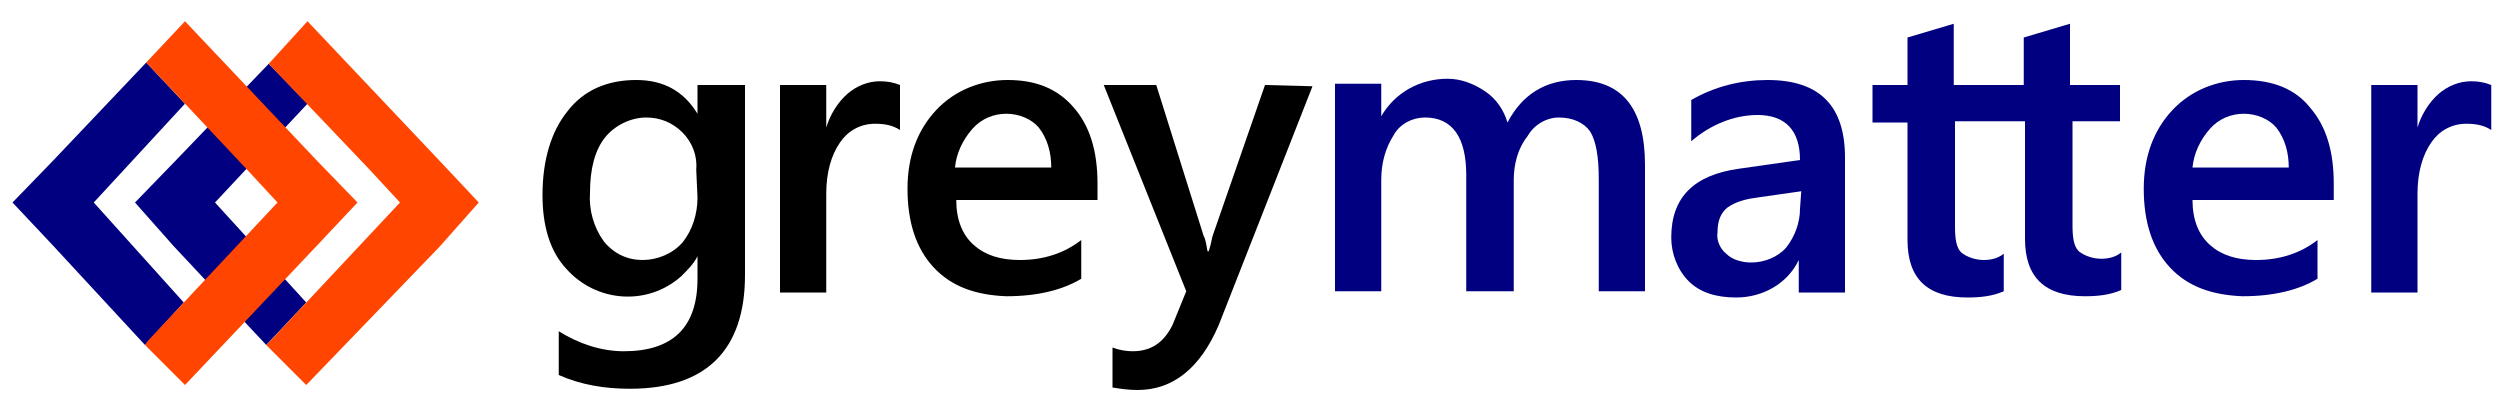 <?xml version="1.0" encoding="utf-8"?>
<!-- Generator: Adobe Illustrator 25.2.3, SVG Export Plug-In . SVG Version: 6.00 Build 0)  -->
<svg version="1.1" id="Layer_1" xmlns="http://www.w3.org/2000/svg" xmlns:xlink="http://www.w3.org/1999/xlink" x="0px" y="0px"
	 viewBox="0 0 200 33" style="enable-background:new 0 0 200 33;" xml:space="preserve">
<style type="text/css">
	.st0{fill:#000080;}
	.st1{fill:#FF4500;}
</style>
<g id="Layer_1_1_">
	<polygon class="st0" points="21.5,5.1 21.5,5.1 14,12.9 10.8,16.2 13.9,19.7 21.3,27.6 24.5,24.2 17.2,16.2 24.5,8.4 24.6,8.3 	"/>
	<polygon class="st1" points="21.3,27.6 24.5,30.8 35.2,19.7 38.3,16.2 35.2,12.9 24.6,1.7 21.5,5.1 29.5,13.5 32,16.2 21.6,27.3 	
		"/>
	<polygon class="st0" points="11.7,5 11.7,5 4.2,12.9 1,16.2 4.2,19.6 11.6,27.6 14.7,24.2 7.5,16.2 14.7,8.4 14.8,8.3 	"/>
	<polygon class="st1" points="11.6,27.6 14.8,30.8 25.4,19.6 28.6,16.2 25.4,12.9 14.8,1.7 11.7,5 19.7,13.5 22.2,16.2 11.8,27.3 	
		"/>
	<g id="logotype_1_">
		<path d="M55.8,6.8v2.3h0c-1.1-1.8-2.7-2.7-4.9-2.7c-2.3,0-4.2,0.8-5.5,2.5c-1.3,1.6-2,3.9-2,6.7c0,2.5,0.6,4.5,1.9,5.9
			c2.4,2.7,6.5,3,9.2,0.6c0.5-0.5,1-1,1.3-1.6h0v1.8c0,3.9-2,5.8-5.9,5.8c-1.8,0-3.6-0.6-5.2-1.6V30c1.8,0.8,3.7,1.1,5.7,1.1
			c6.1,0,9.2-3.1,9.2-9.1V6.8H55.8z M55.8,15.8c0,1.3-0.4,2.6-1.2,3.6c-0.8,0.9-2,1.4-3.2,1.4c-1.2,0-2.3-0.5-3.1-1.5
			c-0.8-1.1-1.2-2.5-1.1-3.9c0-1.9,0.4-3.4,1.2-4.4s2.1-1.6,3.3-1.6c1.1,0,2.1,0.4,2.9,1.2c0.8,0.8,1.2,1.9,1.1,3L55.8,15.8
			L55.8,15.8z"/>
		<path d="M72,6.8c-0.5-0.2-1-0.3-1.6-0.3c-1,0-1.9,0.4-2.6,1c-0.8,0.7-1.4,1.7-1.7,2.7h0V6.8h-3.7v16.6h3.7v-7.9
			c0-1.7,0.4-3.1,1.1-4.1c0.6-0.9,1.6-1.5,2.8-1.5c0.7,0,1.4,0.1,2,0.5V6.8z"/>
		<path d="M87.8,14.7c0-2.6-0.6-4.6-1.9-6.1s-3-2.2-5.3-2.2c-2.1,0-4.2,0.8-5.7,2.4c-1.5,1.6-2.3,3.7-2.3,6.3c0,2.7,0.7,4.8,2.1,6.3
			c1.4,1.5,3.3,2.2,5.8,2.3c2.5,0,4.5-0.5,6-1.4v-3.1c-1.4,1.1-3.1,1.6-4.9,1.6c-1.6,0-2.8-0.4-3.7-1.2c-0.9-0.8-1.4-2-1.4-3.6h11.3
			V14.7z M76.4,13.4c0.1-1.1,0.6-2.2,1.4-3.1c0.7-0.8,1.7-1.2,2.7-1.2c1,0,2,0.4,2.6,1.1c0.7,0.9,1,2,1,3.2
			C84.1,13.4,76.4,13.4,76.4,13.4z"/>
		<path d="M101.2,6.8l-4.2,12.1c-0.1,0.5-0.2,0.9-0.3,1.2h-0.1c-0.1-0.6-0.2-1.1-0.3-1.2L92.5,6.8h-4.2l6.6,16.5l-1.1,2.7
			c-0.7,1.4-1.7,2.1-3.2,2.1c-0.5,0-1.1-0.1-1.6-0.3V31c0.6,0.1,1.3,0.2,2,0.2c2.8,0,5-1.7,6.5-5.2L105,6.9L101.2,6.8z"/>
		<path class="st0" d="M131.6,13.2c0-4.5-1.8-6.8-5.5-6.8c-2.4,0-4.3,1.1-5.5,3.4c-0.3-1-0.9-1.9-1.8-2.5c-0.9-0.6-1.9-1-3-1
			c-2.2,0-4.2,1.1-5.3,3h0V6.7h-3.7v16.6h3.7v-8.9c0-1.3,0.3-2.5,1-3.6c0.5-0.9,1.5-1.4,2.5-1.4c2.2,0,3.3,1.6,3.3,4.6v9.3h3.8v-8.9
			c0-1.2,0.3-2.5,1.1-3.5c0.5-0.9,1.5-1.5,2.5-1.5c1.1,0,2,0.4,2.5,1.1c0.5,0.8,0.7,2.1,0.7,3.8v9h3.7L131.6,13.2z"/>
		<path class="st0" d="M141.4,6.4c-2.1,0-4.2,0.5-6.1,1.6v3.3c1.5-1.3,3.4-2.1,5.3-2.1c2.2,0,3.4,1.2,3.4,3.6l-4.9,0.7
			c-3.6,0.5-5.4,2.3-5.4,5.5c0,1.3,0.5,2.6,1.4,3.5c0.9,0.9,2.2,1.3,3.8,1.3c2.1,0,4.1-1.1,5-3h0v2.6h3.7V12.6
			C147.6,8.5,145.6,6.4,141.4,6.4z M144,16.7c0,1.1-0.4,2.2-1.1,3.1c-0.7,0.8-1.8,1.2-2.8,1.2c-0.7,0-1.5-0.2-2-0.7
			c-0.5-0.4-0.8-1.1-0.7-1.7c0-1,0.3-1.6,0.8-2c0.7-0.5,1.6-0.7,2.4-0.8l3.5-0.5L144,16.7L144,16.7z"/>
		<path class="st0" d="M169.6,9.7V6.8h-4V1.9l-3.7,1.1v3.8h-5.6V1.9l-3.7,1.1v3.8h-2.8v3h2.8v9.4c0,3.1,1.6,4.6,4.8,4.6
			c1,0,2-0.1,2.9-0.5v-3c-0.5,0.4-1.1,0.5-1.6,0.5c-0.6,0-1.3-0.2-1.8-0.6c-0.4-0.4-0.5-1.1-0.5-2.1V9.7h5.6v9.4
			c0,3.1,1.6,4.6,4.8,4.6c1,0,2-0.1,2.9-0.5v-3c-0.5,0.4-1.1,0.5-1.6,0.5c-0.6,0-1.3-0.2-1.8-0.6c-0.4-0.4-0.5-1.1-0.5-2.1V9.7
			H169.6z"/>
		<path class="st0" d="M186.7,14.7c0-2.6-0.6-4.6-1.9-6.1c-1.2-1.5-3-2.2-5.3-2.2c-2.1,0-4.2,0.8-5.7,2.4c-1.5,1.6-2.3,3.7-2.3,6.3
			c0,2.7,0.7,4.8,2.1,6.3s3.3,2.2,5.8,2.3c2.5,0,4.5-0.5,6-1.4v-3.1c-1.4,1.1-3.1,1.6-4.9,1.6c-1.6,0-2.8-0.4-3.7-1.2
			c-0.9-0.8-1.4-2-1.4-3.6h11.3L186.7,14.7z M175.4,13.4c0.1-1.1,0.6-2.2,1.4-3.1c0.7-0.8,1.7-1.2,2.7-1.2c1,0,2,0.4,2.6,1.1
			c0.7,0.9,1,2,1,3.2C183.1,13.4,175.4,13.4,175.4,13.4z"/>
		<path class="st0" d="M199.3,6.8c-0.5-0.2-1-0.3-1.6-0.3c-1,0-1.9,0.4-2.6,1c-0.8,0.7-1.4,1.7-1.7,2.7h0V6.8h-3.7v16.6h3.7v-7.9
			c0-1.7,0.4-3.1,1.1-4.1c0.6-0.9,1.6-1.5,2.8-1.5c0.7,0,1.4,0.1,2,0.5L199.3,6.8z"/>
	</g>
</g>
</svg>
